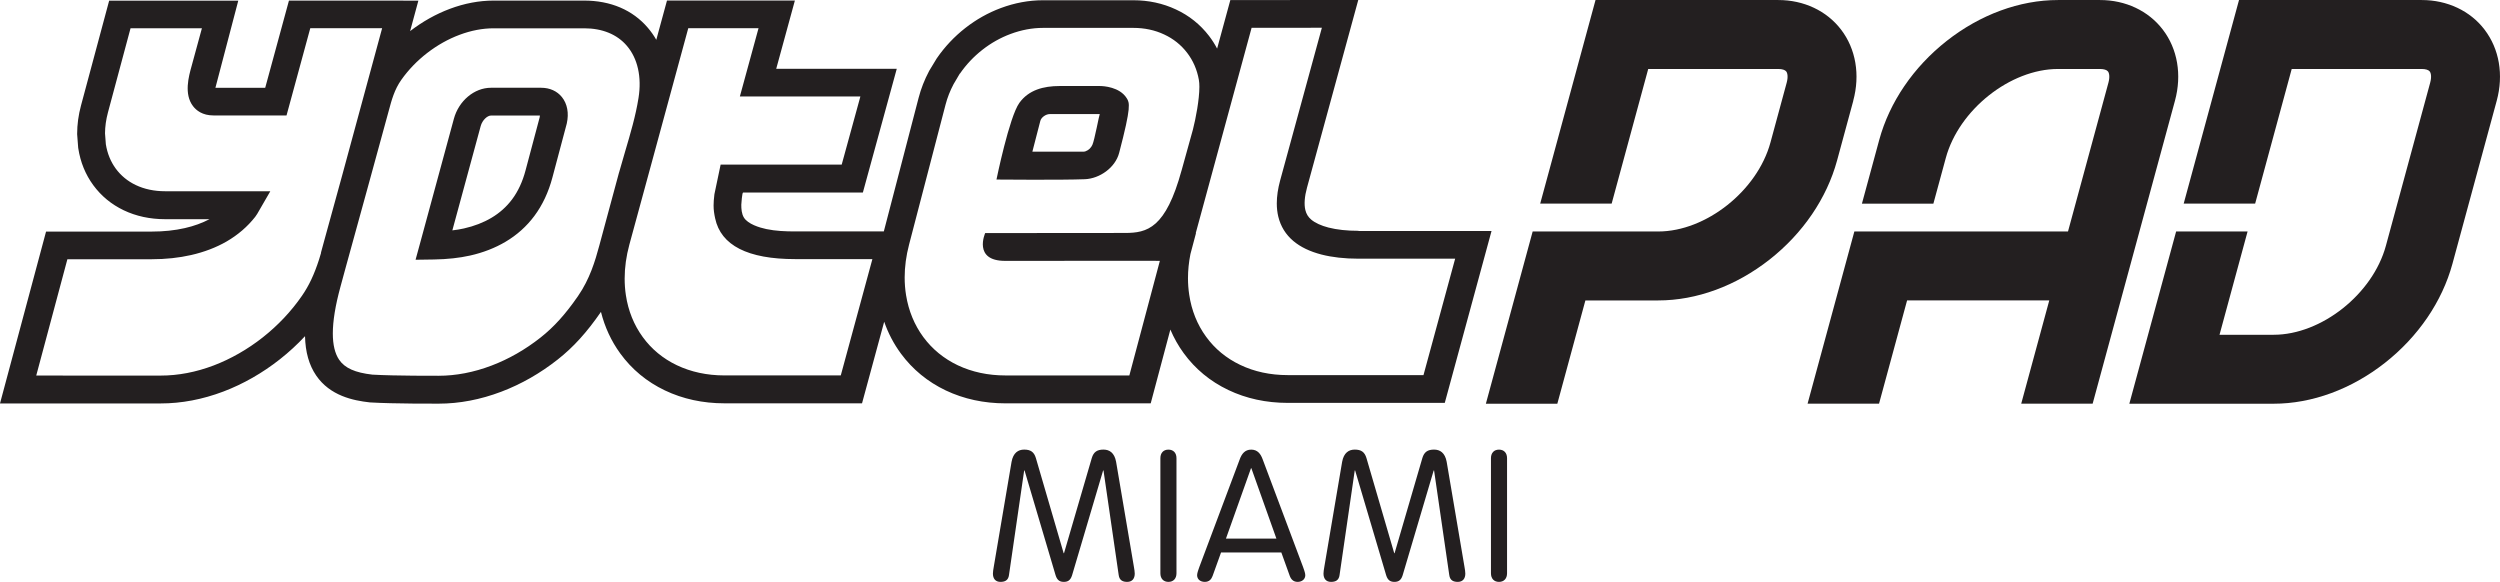 <?xml version="1.0" encoding="UTF-8"?><svg id="Layer_1" xmlns="http://www.w3.org/2000/svg" viewBox="0 0 816.91 190.14"><defs><style>.cls-1{fill:#231f20;}</style></defs><g id="Original"><path class="cls-1" d="m356.98,47.28c-.45.95-1.13,1.74-2.26,2.16-.24.08-.51.13-.8.13h-16.58c1.18-4.59,2.5-9.68,2.6-10.06.31-1.21,1.86-2.23,3.07-2.23h16.35c-.13,0-1.74,8.64-2.39,10m2.49-19.17c-5.1,0-7.48,0-13.22,0-5.25,0-10.09,1.27-13.15,5.51-3.3,4.58-7.48,25.05-7.48,25.05,0,0,21.52.2,28.9-.11,4.79-.2,9.92-3.74,11.19-8.61,4.03-15.33,3.41-16.34,2.47-17.86-2.3-3.7-7.65-3.98-8.7-3.98m105.66,94.46h-44.35c-5.68,0-10.91-1.12-15.53-3.34-4.53-2.16-8.29-5.26-11.15-9.21-2.89-3.97-4.74-8.58-5.5-13.68-.27-1.78-.41-3.59-.41-5.43,0-2.58.27-5.21.8-7.89l1.82-6.85h-.08c1.98-7.27,12.13-44.59,12.13-44.59,0,0,4.22-15.53,6.12-22.5,4.39,0,16.07,0,22.96-.01-2.52,9.23-13.63,49.87-13.63,49.87-.73,2.69-1.1,5.19-1.1,7.5,0,1.54.16,2.99.49,4.35.77,3.18,2.43,5.86,4.92,7.96,2.34,1.97,5.43,3.45,9.18,4.42,3.49.9,7.56,1.36,12.09,1.36h31.6c-2.21,8.13-8.97,32.99-10.34,38.01m-79.07-66.79c.02-.07.03-.13.03-.13-5.19,18.99-11.21,20.5-18.54,20.5l-45.65.04s-4.06,9.08,6.49,9.08h19.39v-.03c11.9,0,26.08.01,31.2.02-2.15,8.06-8.63,32.42-9.97,37.45h-40.5c-5.67,0-10.91-1.12-15.58-3.33-4.55-2.17-8.33-5.27-11.24-9.21-2.91-3.96-4.81-8.56-5.64-13.68-.31-1.9-.46-3.84-.46-5.81,0-3.48.48-7.07,1.44-10.73l11.92-45.73c.59-2.27,1.47-4.52,2.62-6.69.17-.28,1.97-3.34,2.06-3.5,0,0,.01.07.01.07,2.03-2.95,4.5-5.57,7.36-7.81,2.82-2.21,5.92-3.95,9.2-5.17,3.51-1.31,7.08-1.98,10.59-1.98h29.54c3.63,0,7.01.72,10.05,2.15,3,1.39,5.51,3.39,7.49,5.97,1.96,2.55,3.26,5.53,3.85,8.85.12.64.17,1.42.17,2.29,0,4.17-1.19,10.4-2.11,13.96-3.11,11.21-3.61,13.01-3.72,13.41m-111.35,66.93h-38.01c-5.68,0-10.91-1.12-15.55-3.33-4.53-2.16-8.28-5.26-11.15-9.21-2.89-3.97-4.74-8.57-5.51-13.68-.27-1.78-.4-3.59-.4-5.43,0-3.62.52-7.33,1.54-11.1,0,0,7.23-26.53,7.23-26.53,0,0,9.08-33.37,12.02-44.19h22.96c-1.73,6.33-6.1,22.31-6.1,22.31h39.38l-6.11,22.28h-39.56s-2.01,9.46-2.03,9.67c-.18,1.47-.27,2.62-.27,3.65,0,1.52.19,2.74.51,4.24,1.88,8.84,10.68,13.31,26.13,13.31h25.25c-2.21,8.13-8.96,32.99-10.33,38.01m-72.46-66.3c-.02.07-4.77,17.66-4.77,17.66,0,0-1.66,6.16-1.66,6.16-1.37,5.1-3.14,11-6.94,16.5-4.1,5.95-7.89,10.15-12.27,13.6-4.99,3.94-10.39,7.03-16.04,9.17-5.8,2.2-11.62,3.32-17.3,3.32-.16,0-14.17.06-21.6-.37-5.66-.64-9.03-2.14-10.88-4.87-1.37-2.02-2.06-4.89-2.06-8.6,0-4.06.83-9.13,2.47-15.16l1.81-6.65c.46-1.46,14.02-51.03,14.02-51.03.9-3.36,1.82-6.83,4.09-10.03,2.32-3.28,5.18-6.24,8.48-8.79,3.29-2.53,6.84-4.53,10.54-5.91,3.78-1.42,7.53-2.13,11.17-2.13h29.55c5.93,0,10.77,1.98,13.96,5.73,3.54,4.14,4.89,10.19,3.8,17.03-.92,5.83-2.66,11.7-4.34,17.38-.02.06-2.02,7-2.02,7m-97.42,26.25s.07-.08.07-.08c-.21.61-.42,1.34-.67,2.22-1.59,4.94-3.31,8.57-5.58,11.86-3.51,5.09-7.83,9.67-12.82,13.61-4.93,3.89-10.48,7.06-16.04,9.17-5.8,2.2-11.62,3.31-17.29,3.31H11.84c2.17-8.11,8.83-32.96,10.18-38.01h27.57c4.55,0,8.87-.46,12.85-1.37,4.27-.97,8.18-2.46,11.6-4.43,3.7-2.15,6.84-4.85,9.35-8.05.02-.02.66-.97.66-.97l4.28-7.4h-34.39c-3.54,0-6.77-.68-9.59-2.03-2.64-1.26-4.84-3.07-6.53-5.37-1.66-2.28-2.75-4.95-3.23-7.95-.03-.41-.24-3.15-.27-3.57.01-2.19.33-4.47.95-6.8,0,0,5.25-19.56,7.39-27.54h23.32c-1.4,5.14-3.36,12.32-3.36,12.32-.96,3.43-2.55,9.17.44,13.11,1.06,1.4,3.08,3.06,6.68,3.06,0,0,23.89,0,23.89,0,0,0,6.34-23.29,7.76-28.5,4.43,0,16.53,0,23.48,0-6.1,22.44-10.26,37.77-13.1,48.25l-5.79,21.06s-1.11,4.07-1.11,4.07m339.03-7.18c-3.76,0-7.06-.36-9.82-1.07-2.39-.62-4.33-1.51-5.6-2.58-1.02-.86-1.62-1.84-1.94-3.16-.44-1.84-.26-4.38.55-7.32L443.83,0l-41.8.02-4.32,15.86c-.76-1.45-1.64-2.83-2.64-4.14-2.88-3.75-6.53-6.67-10.86-8.67-4.24-1.98-8.91-2.99-13.88-2.99h-29.54c-4.6,0-9.23.86-13.76,2.55-4.16,1.55-8.07,3.75-11.63,6.54-3.57,2.8-6.68,6.1-9.23,9.8l-.08.11-2.45,4.04-.06.12c-1.49,2.81-2.64,5.74-3.41,8.72l-11.37,43.66h-29c-3.1,0-6.34-.13-9.38-.77-2.28-.48-6.03-1.63-7.34-3.76-.74-1.21-.86-2.82-.85-4.21,0-.33.28-3.96.57-3.96h39.15l11.08-40.45h-39.39c1.73-6.34,6.1-22.31,6.1-22.31h-41.79l-3.5,12.85c-.78-1.39-1.7-2.69-2.73-3.9C206.76,3.27,199.54.19,190.86.19h-29.55c-4.73,0-9.55.91-14.35,2.71-4.54,1.71-8.88,4.14-12.9,7.23-.01.01-.03.03-.05.04l2.7-9.96-42.29-.02-7.76,28.5h-16.27S77.86.21,77.86.21h-42.19s-9.2,34.26-9.2,34.26c-.84,3.12-1.26,6.23-1.26,9.24v.17l.34,4.43.03.18c.69,4.49,2.34,8.53,4.9,12.02,2.59,3.53,5.94,6.28,9.95,8.2,4.05,1.93,8.59,2.91,13.5,2.91,0,0,12.03.01,14.52.01-2.38,1.24-5.07,2.23-8.03,2.9-3.32.76-6.96,1.14-10.83,1.14H15.05L0,131.83h52.51c6.78,0,13.68-1.31,20.51-3.9,6.42-2.43,12.8-6.07,18.44-10.53,2.95-2.32,5.69-4.85,8.21-7.55.12,5.22,1.32,9.44,3.63,12.83,4.53,6.66,12.15,8.21,17.49,8.8h.12s.12.02.12.02c7.69.46,21.7.4,22.29.4,6.77,0,13.67-1.32,20.5-3.91,6.52-2.47,12.72-6.02,18.44-10.53,5.12-4.03,9.47-8.83,14.11-15.55,1.25,4.96,3.35,9.52,6.31,13.59,3.77,5.19,8.67,9.25,14.58,12.07,5.87,2.8,12.42,4.22,19.46,4.22h44.96l7.24-26.66c1.31,3.76,3.14,7.25,5.49,10.44,3.8,5.15,8.73,9.2,14.65,12.02,5.9,2.79,12.45,4.21,19.47,4.21h47.48l6.42-24.11c1.15,2.71,2.59,5.28,4.33,7.67,3.77,5.19,8.68,9.25,14.59,12.07,5.85,2.8,12.4,4.22,19.45,4.22h51.3l15.28-56.17h-43.48ZM176.35,38.32c-.09.32-4.62,17.35-4.62,17.35-.97,3.68-2.45,6.87-4.41,9.49-1.81,2.41-4.07,4.44-6.73,6.01-2.6,1.55-5.62,2.72-8.99,3.48-1.18.27-2.46.47-3.79.63,2.4-8.83,9.26-34.08,9.26-34.08.53-1.97,2.2-3.44,3.34-3.44h16.01c-.01.16-.02.32-.07.55m.51-9.63h-16.45c-5.42,0-10.51,4.26-12.1,10.14t-10.93,40.24l-1.59,5.82,6.04-.09c4.33-.07,8.29-.5,11.76-1.28,4.31-.97,8.23-2.5,11.64-4.53,3.68-2.18,6.83-5,9.36-8.39,2.66-3.56,4.65-7.8,5.92-12.6l4.68-17.58.02-.1c.74-3.33.17-6.38-1.59-8.58-1.57-1.96-3.98-3.05-6.76-3.05m3.65,29.3s0,0,0,0h0s0,0,0,0Z"/><path class="cls-1" d="m605.57,32.91c2.3-8.46.85-16.93-3.98-23.24-4.69-6.14-12.17-9.66-20.5-9.66h-59.73l-14.49,53.33-3.59,13.2h23.35l11.95-44h42.51c1.26,0,2.21.3,2.6.82.4.53.65,1.76.14,3.65l-5.31,19.56c-4.28,15.76-21.07,29.07-36.66,29.07h-41.04l-15.29,56.28h23.35l9.17-33.75h23.82c12.5,0,25.41-4.74,36.37-13.36,10.87-8.54,18.69-20.03,22.04-32.33l5.31-19.56Zm105.13,0c2.3-8.46.85-16.93-3.98-23.24-4.7-6.14-12.17-9.66-20.5-9.66h-13.74c-12.5,0-25.41,4.74-36.37,13.36-10.87,8.55-18.69,20.03-22.04,32.33l-5.66,20.84h23.35l4.06-14.93c4.28-15.76,21.07-29.07,36.66-29.07h13.74c1.26,0,2.21.3,2.6.82.4.53.65,1.76.14,3.65l-13.21,48.62h-69.81l-15.29,56.28h23.35l9.17-33.75h46.46l-9.17,33.75h23.34l26.9-99Zm101.16-23.24c-4.69-6.14-12.17-9.66-20.5-9.66h-59.73l-18.08,66.53h23.35l11.95-44h42.51c1.26,0,2.21.3,2.6.82.4.53.65,1.76.14,3.65l-14.48,53.31c-4.28,15.76-21.07,29.07-36.66,29.07h-17.7l9.17-33.75h-23.35l-15.29,56.28h47.16c12.5,0,25.41-4.74,36.37-13.36,10.87-8.55,18.69-20.03,22.04-32.33l14.48-53.31c2.3-8.46.85-16.93-3.98-23.24"/></g><g><path class="cls-1" d="m329.71,187.87c-.24,1.85-1.43,2.27-2.81,2.27-1.61,0-2.45-1.07-2.45-2.69,0-.6.12-1.37.3-2.39l5.79-34.15c.54-2.98,2.21-4,4.12-4,2.09,0,3.22.77,3.82,2.74l9.08,31.11h.12l9.08-31.11c.6-1.97,1.73-2.74,3.82-2.74,1.91,0,3.58,1.01,4.12,4l5.79,34.15c.18,1.01.3,1.79.3,2.39,0,1.61-.84,2.69-2.45,2.69-1.37,0-2.57-.42-2.8-2.27l-4.96-34.15h-.12l-10.15,34.27c-.54,1.73-1.49,2.15-2.69,2.15s-2.15-.42-2.69-2.15l-10.15-34.27h-.12l-4.96,34.15Z"/><path class="cls-1" d="m384.43,187.33c0,1.73-1.01,2.81-2.63,2.81s-2.63-1.07-2.63-2.81v-37.61c0-1.73,1.01-2.8,2.63-2.8s2.63,1.07,2.63,2.8v37.61Z"/><path class="cls-1" d="m396.25,188.17c-.42,1.13-1.13,1.97-2.57,1.97s-2.51-.83-2.51-2.21c0-.71.54-2.09.72-2.63l13.19-35.16c.66-1.85,1.73-3.22,3.77-3.22s3.1,1.37,3.76,3.22l13.19,35.16c.18.54.72,1.91.72,2.63,0,1.38-1.13,2.21-2.51,2.21s-2.15-.83-2.57-1.97l-2.75-7.64h-19.7l-2.75,7.64Zm12.65-35.17h-.12l-8.18,22.99h16.48l-8.18-22.99Z"/><path class="cls-1" d="m437.73,187.87c-.24,1.85-1.43,2.27-2.81,2.27-1.61,0-2.45-1.07-2.45-2.69,0-.6.12-1.37.3-2.39l5.79-34.15c.54-2.98,2.21-4,4.12-4,2.09,0,3.22.77,3.82,2.74l9.08,31.11h.12l9.08-31.11c.6-1.97,1.73-2.74,3.82-2.74,1.91,0,3.58,1.01,4.12,4l5.79,34.15c.18,1.01.3,1.79.3,2.39,0,1.61-.84,2.69-2.45,2.69-1.37,0-2.57-.42-2.8-2.27l-4.96-34.15h-.12l-10.15,34.27c-.54,1.73-1.49,2.15-2.69,2.15s-2.15-.42-2.69-2.15l-10.15-34.27h-.12l-4.96,34.15Z"/><path class="cls-1" d="m492.45,187.33c0,1.73-1.01,2.81-2.63,2.81s-2.63-1.07-2.63-2.81v-37.61c0-1.73,1.01-2.8,2.63-2.8s2.63,1.07,2.63,2.8v37.61Z"/></g></svg>